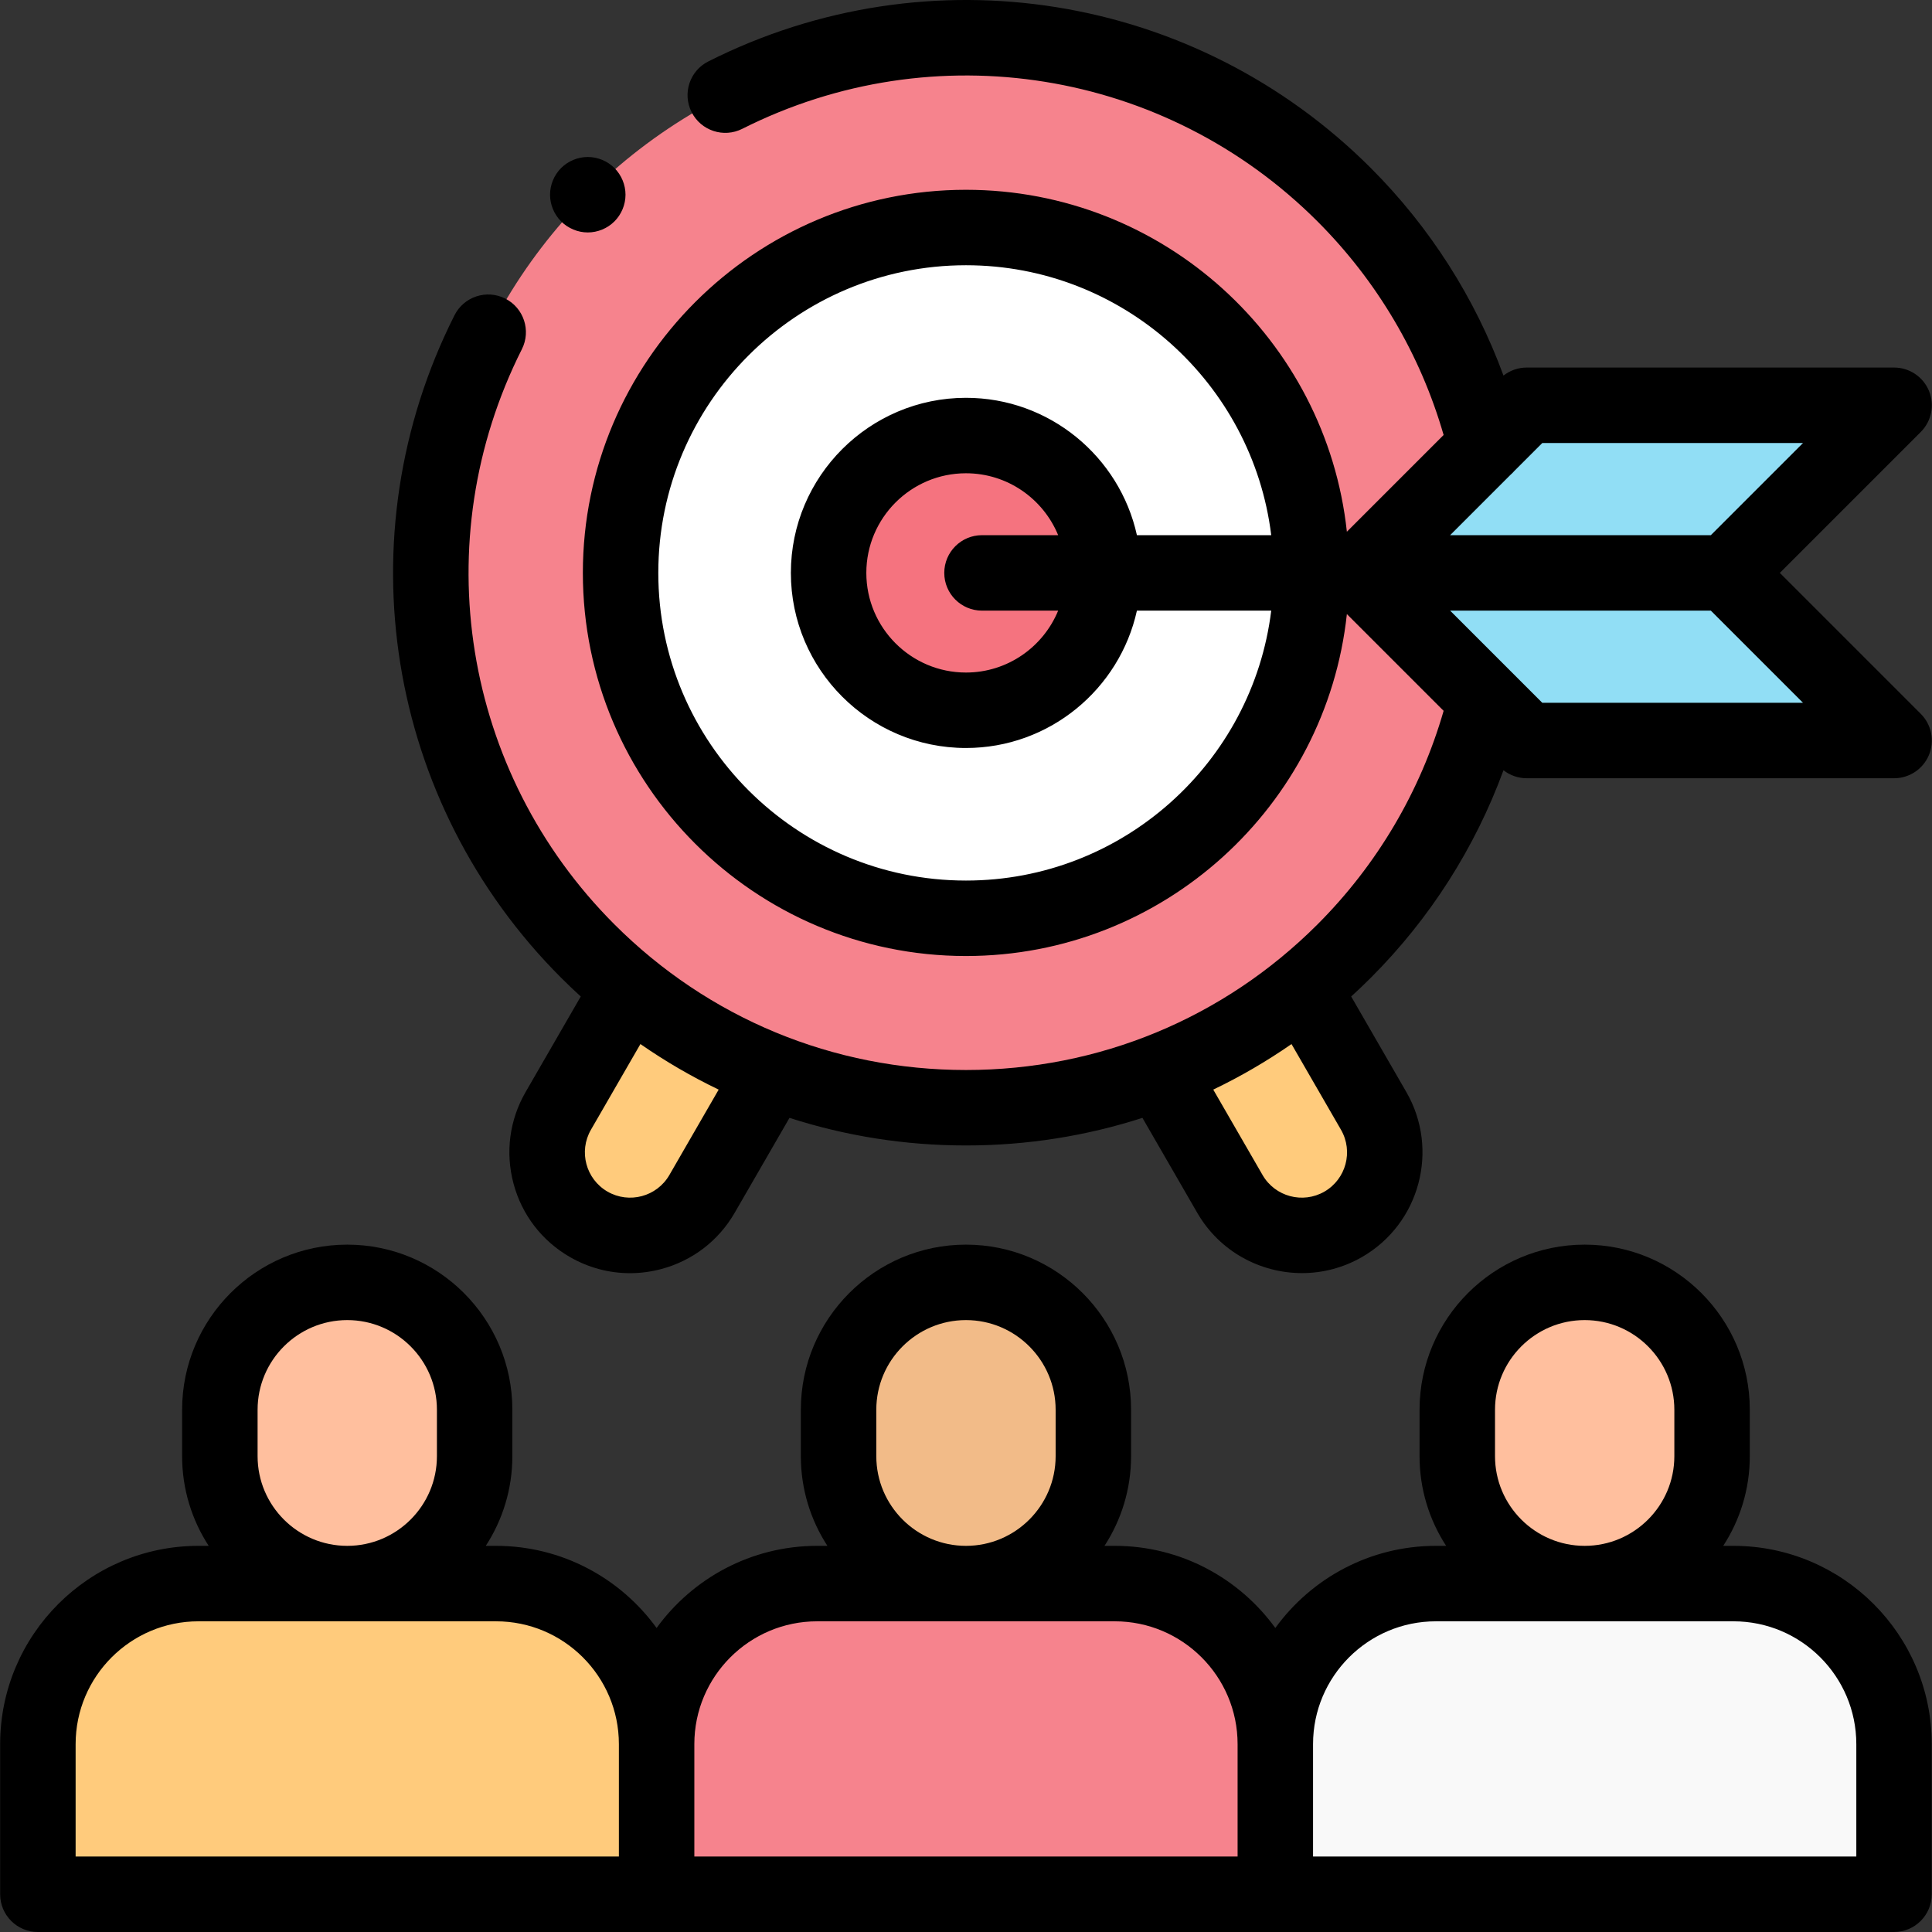 <svg xmlns="http://www.w3.org/2000/svg" id="Capa_1" height="512" viewBox="0 0 512.091 512.091" width="512"><rect x="0" y="0" width="512.091" height="512.091" fill="#333333" stroke="none"/><g id="XMLID_848_"><g id="XMLID_886_" fill="#ffcb7c"><path id="XMLID_1190_" d="m356.048 324.505c10.522-6.075 14.128-19.53 8.053-30.053l-25-43.301-38.105 22 25 43.301c6.075 10.523 19.53 14.128 30.052 8.053z"></path><path id="XMLID_835_" d="m156.026 324.505c-10.522-6.075-14.128-19.53-8.053-30.053l25-43.301 38.105 22-25 43.301c-6.075 10.523-19.53 14.128-30.052 8.053z"></path></g><g id="XMLID_1378_"><g id="XMLID_3270_"><g id="XMLID_3274_"><circle id="XMLID_3277_" cx="256.037" cy="151.852" fill="#f6838d" r="141.761"></circle></g></g><g id="XMLID_3271_"><g id="XMLID_3272_"><circle id="XMLID_3279_" cx="256.037" cy="151.852" fill="#ffcb7c" r="91.547"></circle><g id="XMLID_2504_"><g id="XMLID_4800_"><g id="XMLID_4801_" fill="#fff"><circle id="XMLID_4804_" cx="256.037" cy="151.852" r="91.547"></circle><path id="XMLID_4802_" d="m256.037 243.399c-50.56 0-91.547-40.987-91.547-91.547s40.987-91.547 91.547-91.547 91.547 40.987 91.547 91.547-40.987 91.547-91.547 91.547z"></path></g></g></g></g></g><circle id="XMLID_2503_" cx="256.037" cy="151.852" fill="#f5737f" r="36.409"></circle></g><g id="XMLID_1474_" fill="#91def5"><path id="XMLID_1477_" d="m360.227 151.852 44.429-44.43h97.389l-44.429 44.43z"></path><path id="XMLID_1476_" d="m360.227 151.852 44.429 44.43h97.389l-44.429-44.43z"></path></g><g id="XMLID_1299_"><g id="XMLID_1301_"><g id="XMLID_1369_"><path id="XMLID_1377_" d="m131.484 419.739h-78.883c-23.503 0-42.555 19.053-42.555 42.555v39.796h163.994v-39.796c0-23.502-19.053-42.555-42.556-42.555z" fill="#ffcb7c"></path><path id="XMLID_1372_" d="m92.043 339.899c-18.649 0-33.766 15.118-33.766 33.766v12.308c0 18.648 15.118 33.766 33.766 33.766 18.648 0 33.766-15.118 33.766-33.766v-12.308c0-18.649-15.118-33.766-33.766-33.766z" fill="#ffbf9e"></path></g><g id="XMLID_1362_"><path id="XMLID_1368_" d="m295.479 419.739h-78.884c-23.503 0-42.555 19.053-42.555 42.555v39.796h163.994v-39.796c0-23.502-19.053-42.555-42.555-42.555z" fill="#f6838d"></path><path id="XMLID_1367_" d="m256.037 339.899c-18.649 0-33.766 15.118-33.766 33.766v12.308c0 18.648 15.118 33.766 33.766 33.766 18.648 0 33.766-15.118 33.766-33.766v-12.308c0-18.649-15.118-33.766-33.766-33.766z" fill="#f2bb88"></path></g><g id="XMLID_1302_"><path id="XMLID_1361_" d="m459.473 419.739h-78.884c-23.503 0-42.555 19.053-42.555 42.555v39.796h163.994v-39.796c0-23.502-19.052-42.555-42.555-42.555z" fill="#f9f9f9"></path><path id="XMLID_1360_" d="m420.031 339.899c-18.649 0-33.766 15.118-33.766 33.766v12.308c0 18.648 15.118 33.766 33.766 33.766 18.648 0 33.766-15.118 33.766-33.766v-12.308c0-18.649-15.117-33.766-33.766-33.766z" fill="#ffbf9e"></path></g></g></g><g id="XMLID_1088_"><path id="XMLID_1129_" d="m471.758 151.852 37.358-37.359c2.859-2.86 3.715-7.161 2.168-10.898-1.548-3.736-5.194-6.173-9.239-6.173h-97.39c-2.24 0-4.398.759-6.146 2.123-7.549-20.568-19.507-39.351-35.161-55.004-46.435-46.437-117.009-57.791-175.61-28.256-4.932 2.486-6.915 8.499-4.429 13.431 2.485 4.932 8.497 6.915 13.431 4.43 50.873-25.643 112.148-15.782 152.467 24.538 15.815 15.814 27.291 35.296 33.432 56.615l-25.642 25.642c-5.461-50.88-48.652-90.635-100.96-90.635-55.993 0-101.547 45.554-101.547 101.547s45.554 101.547 101.547 101.547c52.308 0 95.499-39.755 100.96-90.635l25.644 25.645c-6.14 21.316-17.624 40.802-33.434 56.613-24.886 24.887-57.975 38.592-93.169 38.592-35.195 0-68.283-13.706-93.17-38.592-40.317-40.318-50.18-101.588-24.54-152.464 2.486-4.932.503-10.945-4.429-13.431-4.934-2.485-10.945-.502-13.431 4.43-29.533 58.601-18.178 129.171 28.257 175.606 1.702 1.702 3.44 3.356 5.208 4.967l-14.62 25.322c-4.273 7.402-5.409 16.026-3.197 24.282 2.213 8.256 7.508 15.157 14.91 19.431 4.931 2.847 10.402 4.301 15.948 4.301 2.779 0 5.577-.366 8.334-1.104 8.257-2.212 15.157-7.507 19.431-14.91l14.523-25.156c14.915 4.812 30.651 7.318 46.775 7.318s31.86-2.506 46.774-7.318l14.523 25.156c5.921 10.255 16.698 15.994 27.767 15.994 5.425 0 10.92-1.379 15.946-4.281 15.281-8.822 20.535-28.432 11.713-43.713l-14.62-25.322c1.768-1.611 3.506-3.264 5.208-4.967 15.649-15.65 27.613-34.436 35.162-55.003 1.748 1.363 3.905 2.122 6.145 2.122h97.39c4.045 0 7.691-2.437 9.239-6.173 1.547-3.737.691-8.038-2.168-10.898zm-294.34 159.6c-3.309 5.731-10.661 7.7-16.393 4.393-5.73-3.309-7.701-10.662-4.393-16.393l13.116-22.717c6.611 4.589 13.544 8.623 20.742 12.074zm178.023-12c3.309 5.73 1.338 13.084-4.393 16.393-5.731 3.308-13.085 1.337-16.393-4.393l-13.073-22.643c7.198-3.451 14.13-7.485 20.742-12.074zm53.357-182.03h69.105l-24.43 24.43h-69.105l15.937-15.937c.382-.328.736-.683 1.063-1.062zm-152.762 115.977c-44.965 0-81.547-36.582-81.547-81.547s36.582-81.547 81.547-81.547c41.578 0 75.963 31.285 80.913 71.546h-35.601c-4.587-20.797-23.156-36.408-45.312-36.408-25.59 0-46.409 20.819-46.409 46.409s20.819 46.409 46.409 46.409c22.157 0 40.726-15.612 45.313-36.41h35.6c-4.948 40.262-39.334 71.548-80.913 71.548zm4.25-71.548h20.188c-3.95 9.618-13.413 16.41-24.438 16.41-14.563 0-26.409-11.847-26.409-26.409s11.847-26.409 26.409-26.409c11.024 0 20.487 6.792 24.437 16.408h-20.187c-5.522 0-10 4.477-10 10s4.478 10 10 10zm148.512 24.431-24.43-24.43h69.105l24.43 24.43z"></path><path id="XMLID_1196_" d="m459.473 409.739h-2.72c4.448-6.849 7.044-15.008 7.044-23.766v-12.308c0-24.133-19.633-43.766-43.766-43.766s-43.767 19.633-43.767 43.766v12.308c0 8.758 2.596 16.917 7.044 23.766h-2.72c-17.487 0-32.997 8.593-42.556 21.769-9.559-13.177-25.068-21.769-42.555-21.769h-2.72c4.448-6.849 7.044-15.008 7.044-23.766v-12.308c0-24.133-19.634-43.766-43.767-43.766s-43.766 19.633-43.766 43.766v12.308c0 8.758 2.596 16.917 7.044 23.766h-2.72c-17.487 0-32.997 8.593-42.556 21.769-9.559-13.177-25.068-21.769-42.555-21.769h-2.72c4.448-6.849 7.044-15.008 7.044-23.766v-12.308c0-24.133-19.634-43.766-43.767-43.766s-43.766 19.633-43.766 43.766v12.308c0 8.758 2.596 16.917 7.044 23.766h-2.72c-28.979 0-52.556 23.576-52.556 52.556v39.796c0 5.523 4.478 10 10 10h491.983c5.522 0 10-4.477 10-10v-39.796c.006-28.98-23.57-52.556-52.55-52.556zm-63.208-23.766v-12.308c0-13.104 10.662-23.766 23.767-23.766s23.766 10.662 23.766 23.766v12.308c0 13.104-10.661 23.766-23.766 23.766s-23.767-10.661-23.767-23.766zm-163.994 0v-12.308c0-13.104 10.661-23.766 23.766-23.766 13.104 0 23.767 10.662 23.767 23.766v12.308c0 13.104-10.662 23.766-23.767 23.766s-23.766-10.661-23.766-23.766zm-163.994 0v-12.308c0-13.104 10.661-23.766 23.766-23.766s23.767 10.662 23.767 23.766v12.308c0 13.104-10.662 23.766-23.767 23.766s-23.766-10.661-23.766-23.766zm-48.232 76.322c0-17.951 14.604-32.556 32.556-32.556h78.884c17.951 0 32.555 14.604 32.555 32.556v29.796h-143.995zm163.994 29.796v-29.796c0-17.951 14.604-32.556 32.556-32.556h78.884c17.951 0 32.555 14.604 32.555 32.556v29.796zm307.99 0h-143.995v-29.796c0-17.951 14.604-32.556 32.556-32.556h78.884c17.951 0 32.556 14.604 32.556 32.556v29.796z"></path><path id="XMLID_1208_" d="m155.795 61.611c2.63 0 5.21-1.07 7.069-2.93 1.86-1.86 2.931-4.44 2.931-7.07s-1.07-5.21-2.931-7.07c-1.859-1.86-4.439-2.93-7.069-2.93s-5.21 1.07-7.07 2.93-2.93 4.44-2.93 7.07 1.069 5.21 2.93 7.07 4.44 2.93 7.07 2.93z"></path></g></g></svg>